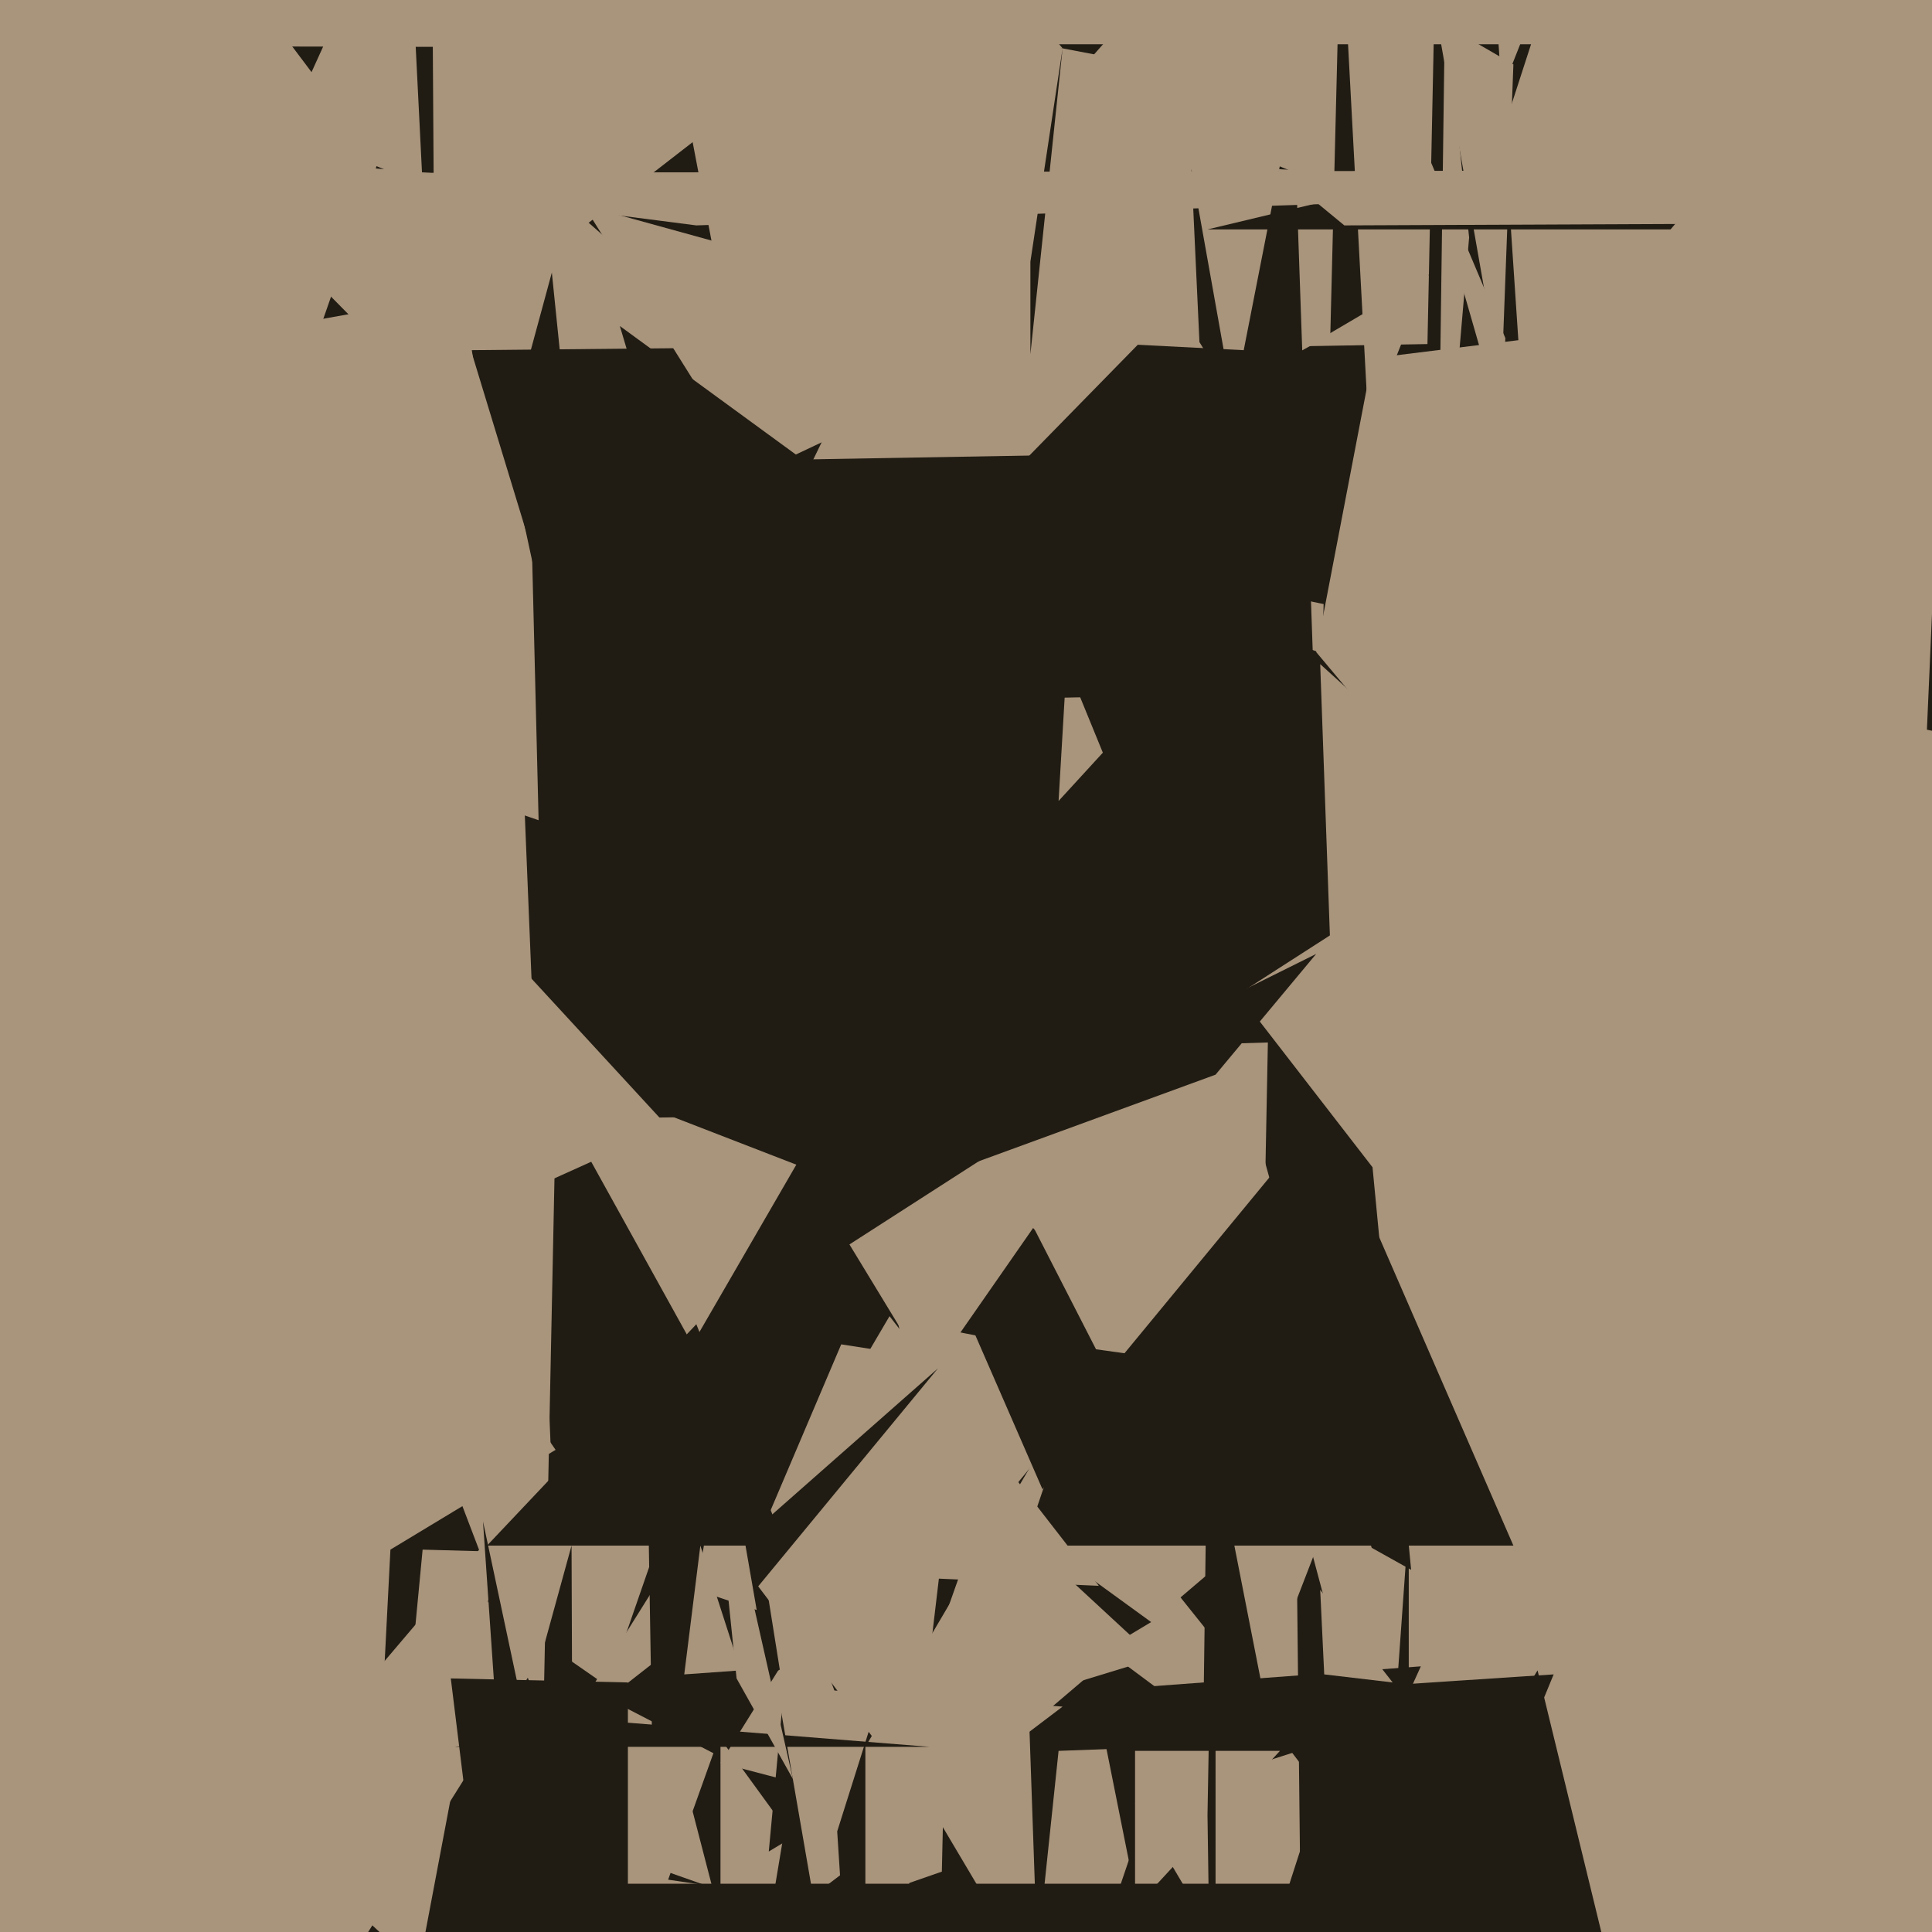 <svg xmlns="http://www.w3.org/2000/svg" width="480px" height="480px">
  <rect width="480" height="480" fill="rgb(169,148,124)"/>
  <polygon points="-192,-707 513,-398 61,996" fill="rgb(32,28,19)"/>
  <polygon points="418,605 119,464 166,389" fill="rgb(169,148,124)"/>
  <polygon points="381,541 151,422 298,307" fill="rgb(32,28,19)"/>
  <polygon points="324,345 155,146 334,-57" fill="rgb(169,148,124)"/>
  <polygon points="341,290 355,436 300,237" fill="rgb(32,28,19)"/>
  <polygon points="326,695 304,364 381,407" fill="rgb(169,148,124)"/>
  <polygon points="331,444 225,424 267,364" fill="rgb(169,148,124)"/>
  <polygon points="397,501 166,467 205,358" fill="rgb(32,28,19)"/>
  <polygon points="214,-358 155,243 121,-90" fill="rgb(169,148,124)"/>
  <polygon points="234,465 211,473 235,421" fill="rgb(169,148,124)"/>
  <polygon points="559,198 242,132 349,73" fill="rgb(32,28,19)"/>
  <polygon points="328,215 -34,-103 322,43" fill="rgb(32,28,19)"/>
  <polygon points="124,116 47,38 143,46" fill="rgb(169,148,124)"/>
  <polygon points="177,469 160,463 170,442" fill="rgb(169,148,124)"/>
  <polygon points="287,256 -109,121 232,102" fill="rgb(169,148,124)"/>
  <polygon points="26,235 -118,-242 94,40" fill="rgb(169,148,124)"/>
  <polygon points="206,164 364,-187 298,70" fill="rgb(169,148,124)"/>
  <polygon points="194,150 164,-7 306,20" fill="rgb(169,148,124)"/>
  <polygon points="149,192 117,87 219,86" fill="rgb(32,28,19)"/>
  <polygon points="313,362 214,262 315,259" fill="rgb(169,148,124)"/>
  <polygon points="285,360 244,280 311,236" fill="rgb(169,148,124)"/>
  <polygon points="137,364 -22,132 130,193" fill="rgb(169,148,124)"/>
  <polygon points="251,549 263,435 290,434" fill="rgb(169,148,124)"/>
  <polygon points="551,82 325,86 444,16" fill="rgb(169,148,124)"/>
  <polygon points="245,438 223,328 346,352" fill="rgb(169,148,124)"/>
  <polygon points="296,540 272,420 353,414" fill="rgb(32,28,19)"/>
  <polygon points="-424,1301 -512,-586 153,382" fill="rgb(169,148,124)"/>
  <polygon points="221,449 179,438 242,337" fill="rgb(169,148,124)"/>
  <polygon points="135,252 132,130 207,104" fill="rgb(32,28,19)"/>
  <polygon points="340,106 327,-137 436,-136" fill="rgb(169,148,124)"/>
  <polygon points="195,454 179,550 179,432" fill="rgb(169,148,124)"/>
  <polygon points="286,403 191,460 202,342" fill="rgb(32,28,19)"/>
  <polygon points="223,435 253,350 258,494" fill="rgb(169,148,124)"/>
  <polygon points="363,671 296,650 300,350" fill="rgb(32,28,19)"/>
  <polygon points="350,640 344,462 350,378" fill="rgb(32,28,19)"/>
  <polygon points="353,165 378,96 360,-173" fill="rgb(32,28,19)"/>
  <polygon points="151,419 115,394 177,344" fill="rgb(169,148,124)"/>
  <polygon points="311,497 282,448 332,432" fill="rgb(169,148,124)"/>
  <polygon points="231,342 186,268 295,250" fill="rgb(169,148,124)"/>
  <polygon points="372,558 326,741 322,371" fill="rgb(32,28,19)"/>
  <polygon points="143,654 120,464 142,384" fill="rgb(32,28,19)"/>
  <polygon points="312,350 189,381 209,334" fill="rgb(169,148,124)"/>
  <polygon points="162,432 161,372 210,406" fill="rgb(32,28,19)"/>
  <polygon points="302,267 168,316 327,237" fill="rgb(32,28,19)"/>
  <polygon points="342,346 320,403 300,268" fill="rgb(169,148,124)"/>
  <polygon points="105,46 71,32 101,-34" fill="rgb(169,148,124)"/>
  <polygon points="376,384 240,384 329,276" fill="rgb(32,28,19)"/>
  <polygon points="187,118 145,51 261,83" fill="rgb(169,148,124)"/>
  <polygon points="309,87 211,82 329,-15" fill="rgb(169,148,124)"/>
  <polygon points="131,174 -221,133 115,73" fill="rgb(169,148,124)"/>
  <polygon points="357,152 359,2 365,59" fill="rgb(169,148,124)"/>
  <polygon points="256,88 256,65 264,12" fill="rgb(32,28,19)"/>
  <polygon points="193,327 95,424 97,385" fill="rgb(32,28,19)"/>
  <polygon points="174,333 122,92 401,187" fill="rgb(32,28,19)"/>
  <polygon points="264,12 -178,11 131,-144" fill="rgb(169,148,124)"/>
  <polygon points="141,386 105,385 103,406" fill="rgb(169,148,124)"/>
  <polygon points="282,474 282,435 318,435" fill="rgb(169,148,124)"/>
  <polygon points="302,589 300,451 302,338" fill="rgb(32,28,19)"/>
  <polygon points="227,473 196,429 185,360" fill="rgb(169,148,124)"/>
  <polygon points="273,394 184,390 221,327" fill="rgb(169,148,124)"/>
  <polygon points="202,471 193,419 264,424" fill="rgb(169,148,124)"/>
  <polygon points="220,417 212,517 208,455" fill="rgb(32,28,19)"/>
  <polygon points="227,445 186,391 234,386" fill="rgb(169,148,124)"/>
  <polygon points="373,96 357,5 376,16" fill="rgb(169,148,124)"/>
  <polygon points="373,105 374,84 352,32" fill="rgb(169,148,124)"/>
  <polygon points="184,415 170,416 174,384" fill="rgb(169,148,124)"/>
  <polygon points="263,199 265,165 274,187" fill="rgb(169,148,124)"/>
  <polygon points="174,392 186,397 233,340" fill="rgb(32,28,19)"/>
  <polygon points="104,489 63,451 125,378" fill="rgb(169,148,124)"/>
  <polygon points="530,348 332,277 328,165" fill="rgb(169,148,124)"/>
  <polygon points="608,57 300,57 346,46" fill="rgb(32,28,19)"/>
  <polygon points="287,412 251,423 247,375" fill="rgb(169,148,124)"/>
  <polygon points="135,427 111,364 138,281" fill="rgb(169,148,124)"/>
  <polygon points="215,500 215,434 268,344" fill="rgb(169,148,124)"/>
  <polygon points="358,484 310,421 386,416" fill="rgb(32,28,19)"/>
  <polygon points="472,335 327,162 488,-30" fill="rgb(169,148,124)"/>
  <polygon points="172,334 141,278 205,277" fill="rgb(169,148,124)"/>
  <polygon points="411,534 170,763 382,415" fill="rgb(32,28,19)"/>
  <polygon points="231,434 113,434 156,428" fill="rgb(32,28,19)"/>
  <polygon points="183,417 197,442 176,349" fill="rgb(169,148,124)"/>
  <polygon points="156,774 112,417 156,418" fill="rgb(32,28,19)"/>
  <polygon points="108,85 107,-71 197,16" fill="rgb(169,148,124)"/>
  <polygon points="298,85 296,42 306,98" fill="rgb(32,28,19)"/>
  <polygon points="583,42 173,56 72,43" fill="rgb(169,148,124)"/>
  <polygon points="188,400 173,395 180,354" fill="rgb(169,148,124)"/>
  <polygon points="560,11 198,11 429,-232" fill="rgb(169,148,124)"/>
  <polygon points="564,55 334,56 317,42" fill="rgb(169,148,124)"/>
  <polygon points="191,201 151,115 266,113" fill="rgb(32,28,19)"/>
  <polygon points="134,582 120,378 140,472" fill="rgb(32,28,19)"/>
  <polygon points="280,173 182,175 154,81" fill="rgb(32,28,19)"/>
  <polygon points="215,296 153,272 233,144" fill="rgb(32,28,19)"/>
  <polygon points="327,162 341,89 551,63" fill="rgb(169,148,124)"/>
  <polygon points="259,370 242,331 285,337" fill="rgb(32,28,19)"/>
  <polygon points="166,280 104,308 131,242" fill="rgb(169,148,124)"/>
  <polygon points="346,418 329,416 328,395" fill="rgb(169,148,124)"/>
  <polygon points="215,12 68,12 230,12" fill="rgb(32,28,19)"/>
  <polygon points="195,384 121,384 173,329" fill="rgb(32,28,19)"/>
  <polygon points="330,877 144,468 391,468" fill="rgb(32,28,19)"/>
</svg>